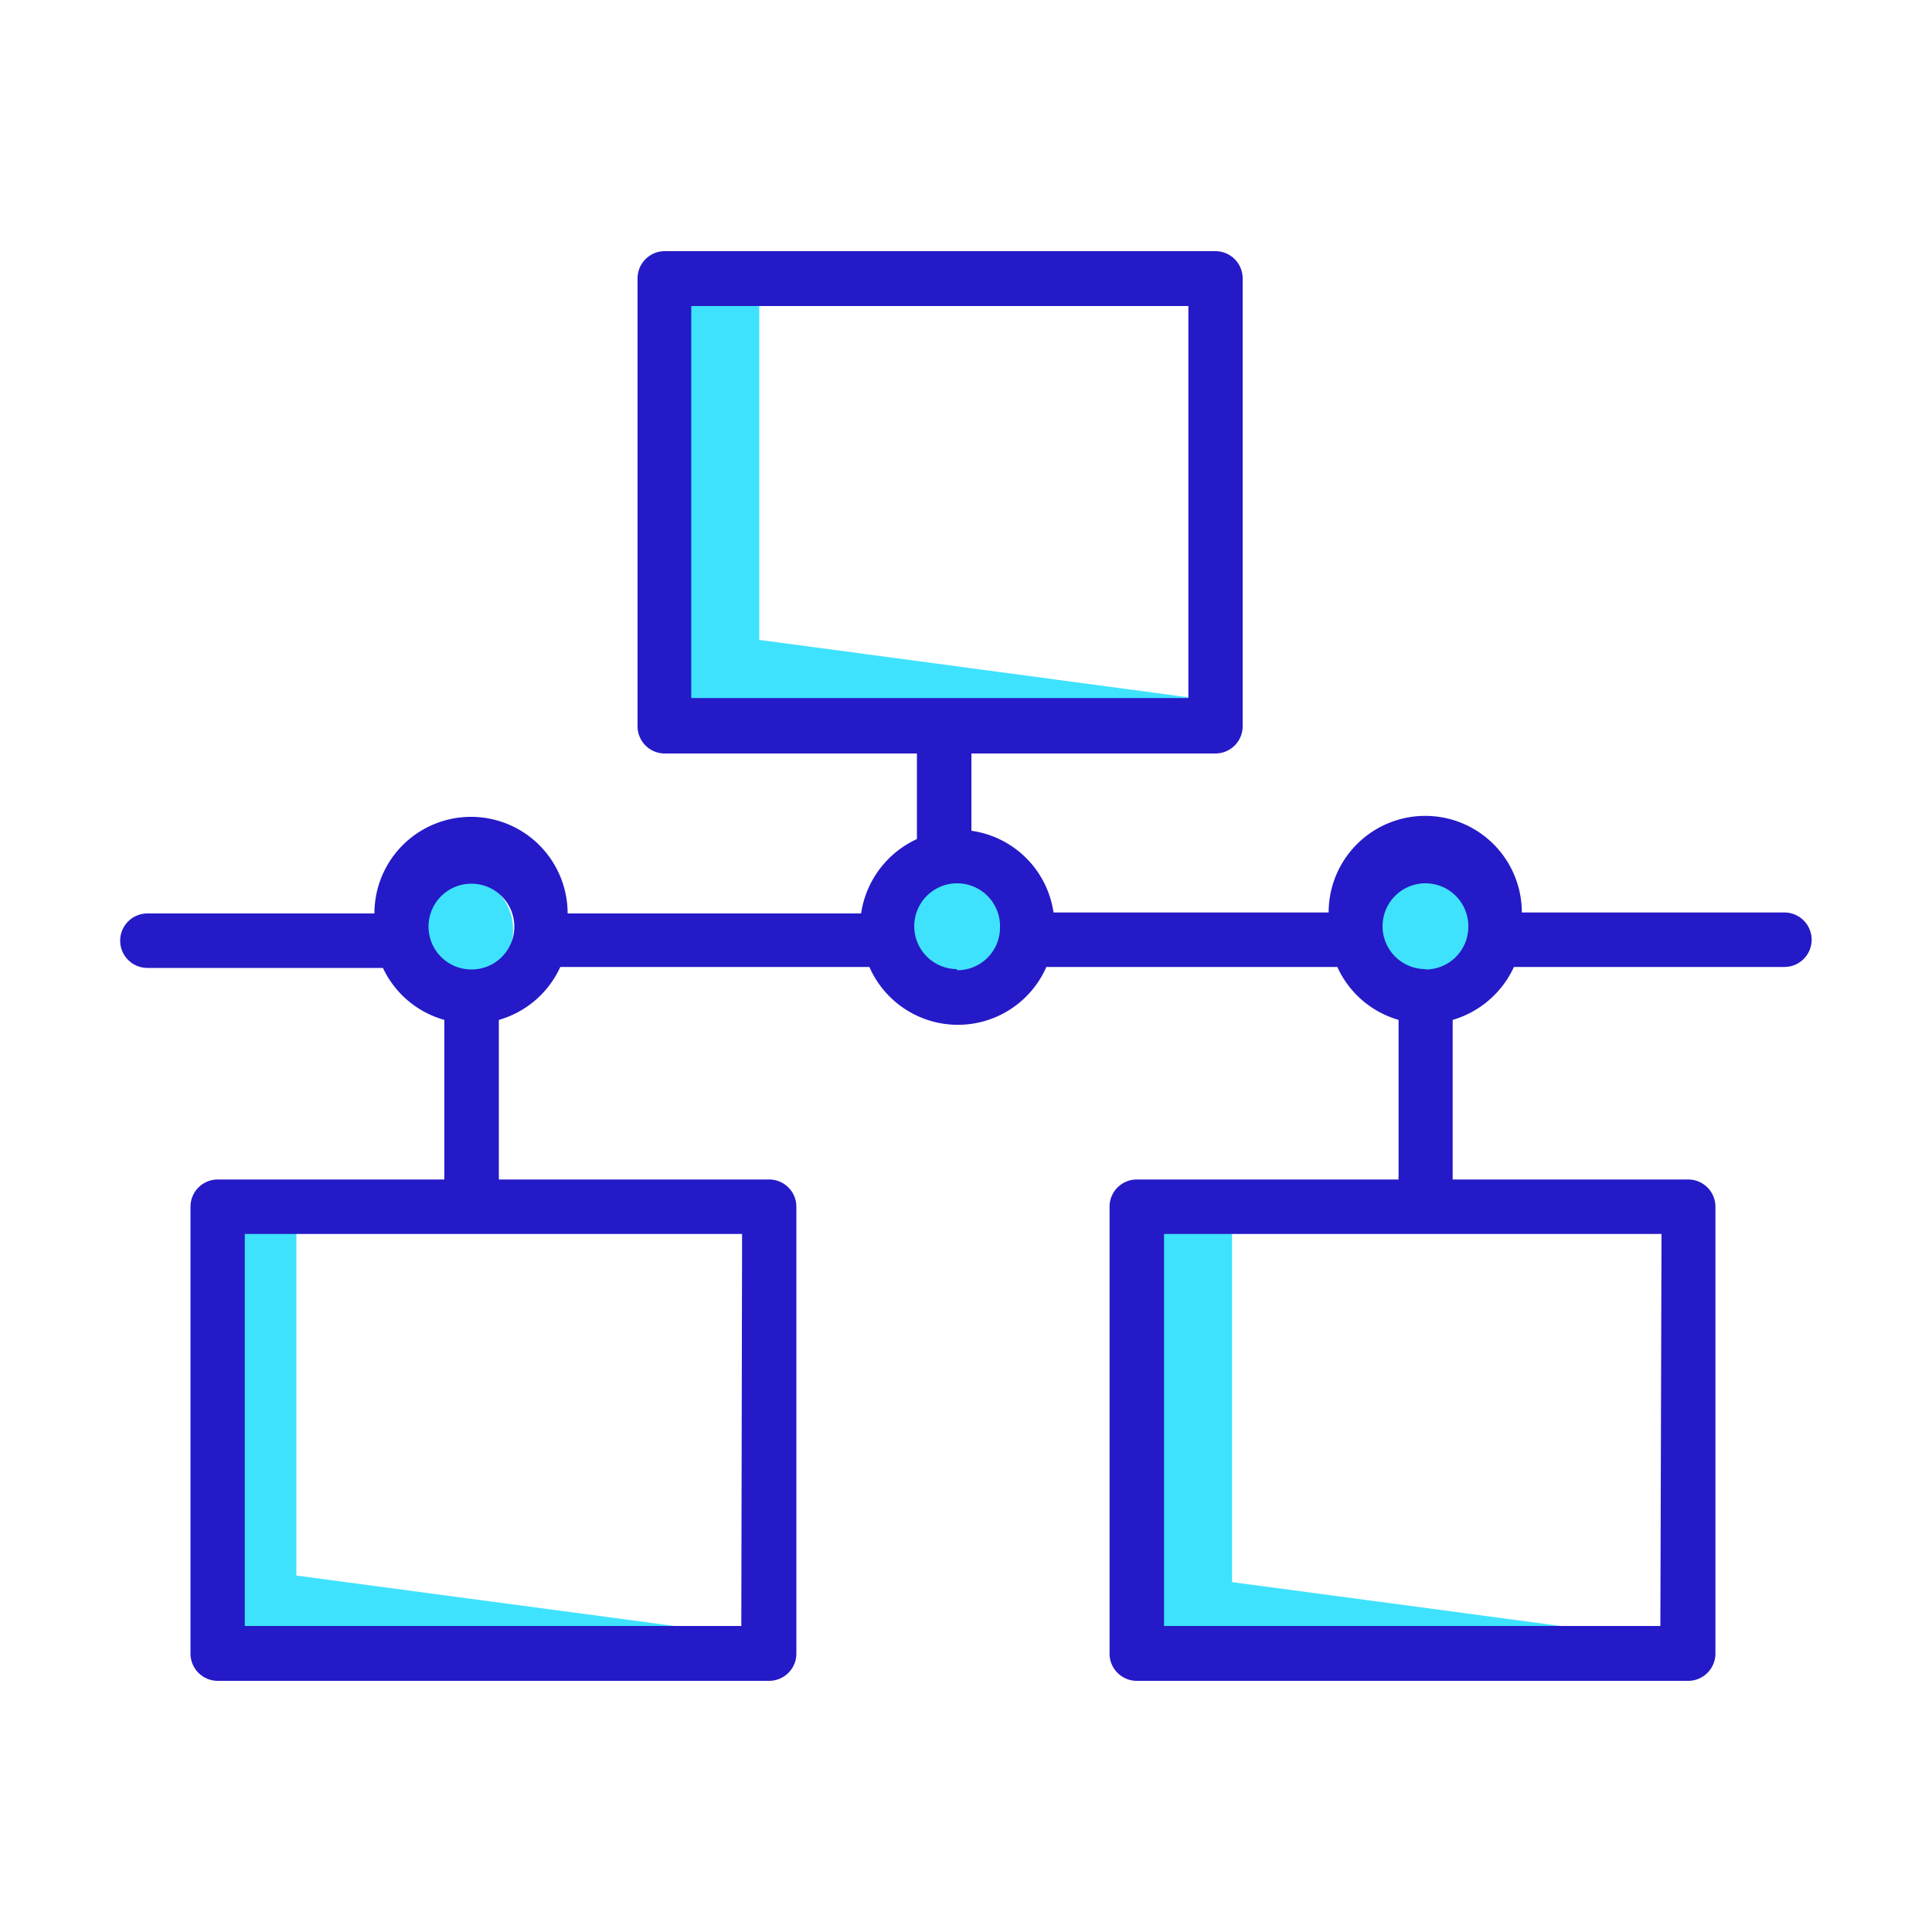 <svg transform="scale(1)" xmlns="http://www.w3.org/2000/svg" viewBox="0 0 100 100" id="gbMIseDcJF" class="pbimage_pbimage__wrapper__image__0LEis false"><title>Network 3</title><defs><style> .cls-1{fill:#3fe2fd;} .cls-2{fill:#251ac7;}
 .cls-2{fill:#251AC7;}
 .cls-1{fill:#3FE2FD;}</style></defs><g id="_0533_Network_3" data-name="0533_Network_3"><g id="Layer_1" data-name="Layer 1"><polygon class="cls-1" points="15.34 62.86 15.34 81.55 39.47 84.77 11.27 84.77 11.43 62.18 15.34 62.86"></polygon><polygon class="cls-1" points="39.3 14.43 39.3 33.12 63.43 36.35 35.22 36.35 35.39 13.75 39.3 14.43"></polygon><polygon class="cls-1" points="63.77 63.2 63.77 81.89 87.89 85.11 59.69 85.11 59.86 62.52 63.77 63.2"></polygon><circle class="cls-1" cx="23.8" cy="48.11" r="2.76"></circle><circle class="cls-1" cx="49.78" cy="48.04" r="2.76"></circle><circle class="cls-1" cx="73.64" cy="48.04" r="2.76"></circle></g><g id="Layer_3" data-name="Layer 3"><path class="cls-2" d="M92.37,47.23H78.77a5,5,0,0,0-10,0H54.53A5,5,0,0,0,50.28,43V39H62.92a1.41,1.41,0,0,0,1.4-1.41V14.43A1.41,1.41,0,0,0,62.92,13H34.37A1.41,1.41,0,0,0,33,14.43V37.54A1.41,1.41,0,0,0,34.37,39H47.46v4.43a5.05,5.05,0,0,0-2.89,3.85H29.38a5,5,0,0,0-10,0H7.63a1.41,1.41,0,1,0,0,2.82H19.82A5,5,0,0,0,23,52.79v8.08a1.09,1.09,0,0,0,0,.18H11.26a1.41,1.41,0,0,0-1.4,1.41V85.57A1.41,1.41,0,0,0,11.26,87H39.82a1.41,1.41,0,0,0,1.4-1.41V62.46a1.41,1.41,0,0,0-1.4-1.41h-14a1.09,1.09,0,0,0,0-.18V52.79A5,5,0,0,0,29,50.05H45a5,5,0,0,0,9.16,0H69.22a5,5,0,0,0,3.17,2.74v8.08a1.09,1.09,0,0,0,0,.18H58.84a1.41,1.41,0,0,0-1.41,1.41V85.57A1.41,1.41,0,0,0,58.84,87H87.38a1.41,1.41,0,0,0,1.41-1.41V62.46a1.41,1.41,0,0,0-1.41-1.41H75.19c0-.06,0-.12,0-.18V52.79a5.05,5.05,0,0,0,3.17-2.74h14a1.41,1.41,0,0,0,0-2.82Zm-54,36.93H12.67V63.87H38.41Zm47.57,0H60.25V63.87H86Zm-12.19-34A2.22,2.22,0,1,1,76,48,2.21,2.21,0,0,1,73.79,50.18Zm-24.24,0A2.22,2.22,0,1,1,51.76,48a2.21,2.21,0,0,1-2.21,2.22ZM35.78,15.84H61.51V36.13H35.78ZM24.4,50.18A2.22,2.22,0,1,1,26.62,48,2.21,2.21,0,0,1,24.4,50.18Z"></path></g></g></svg>